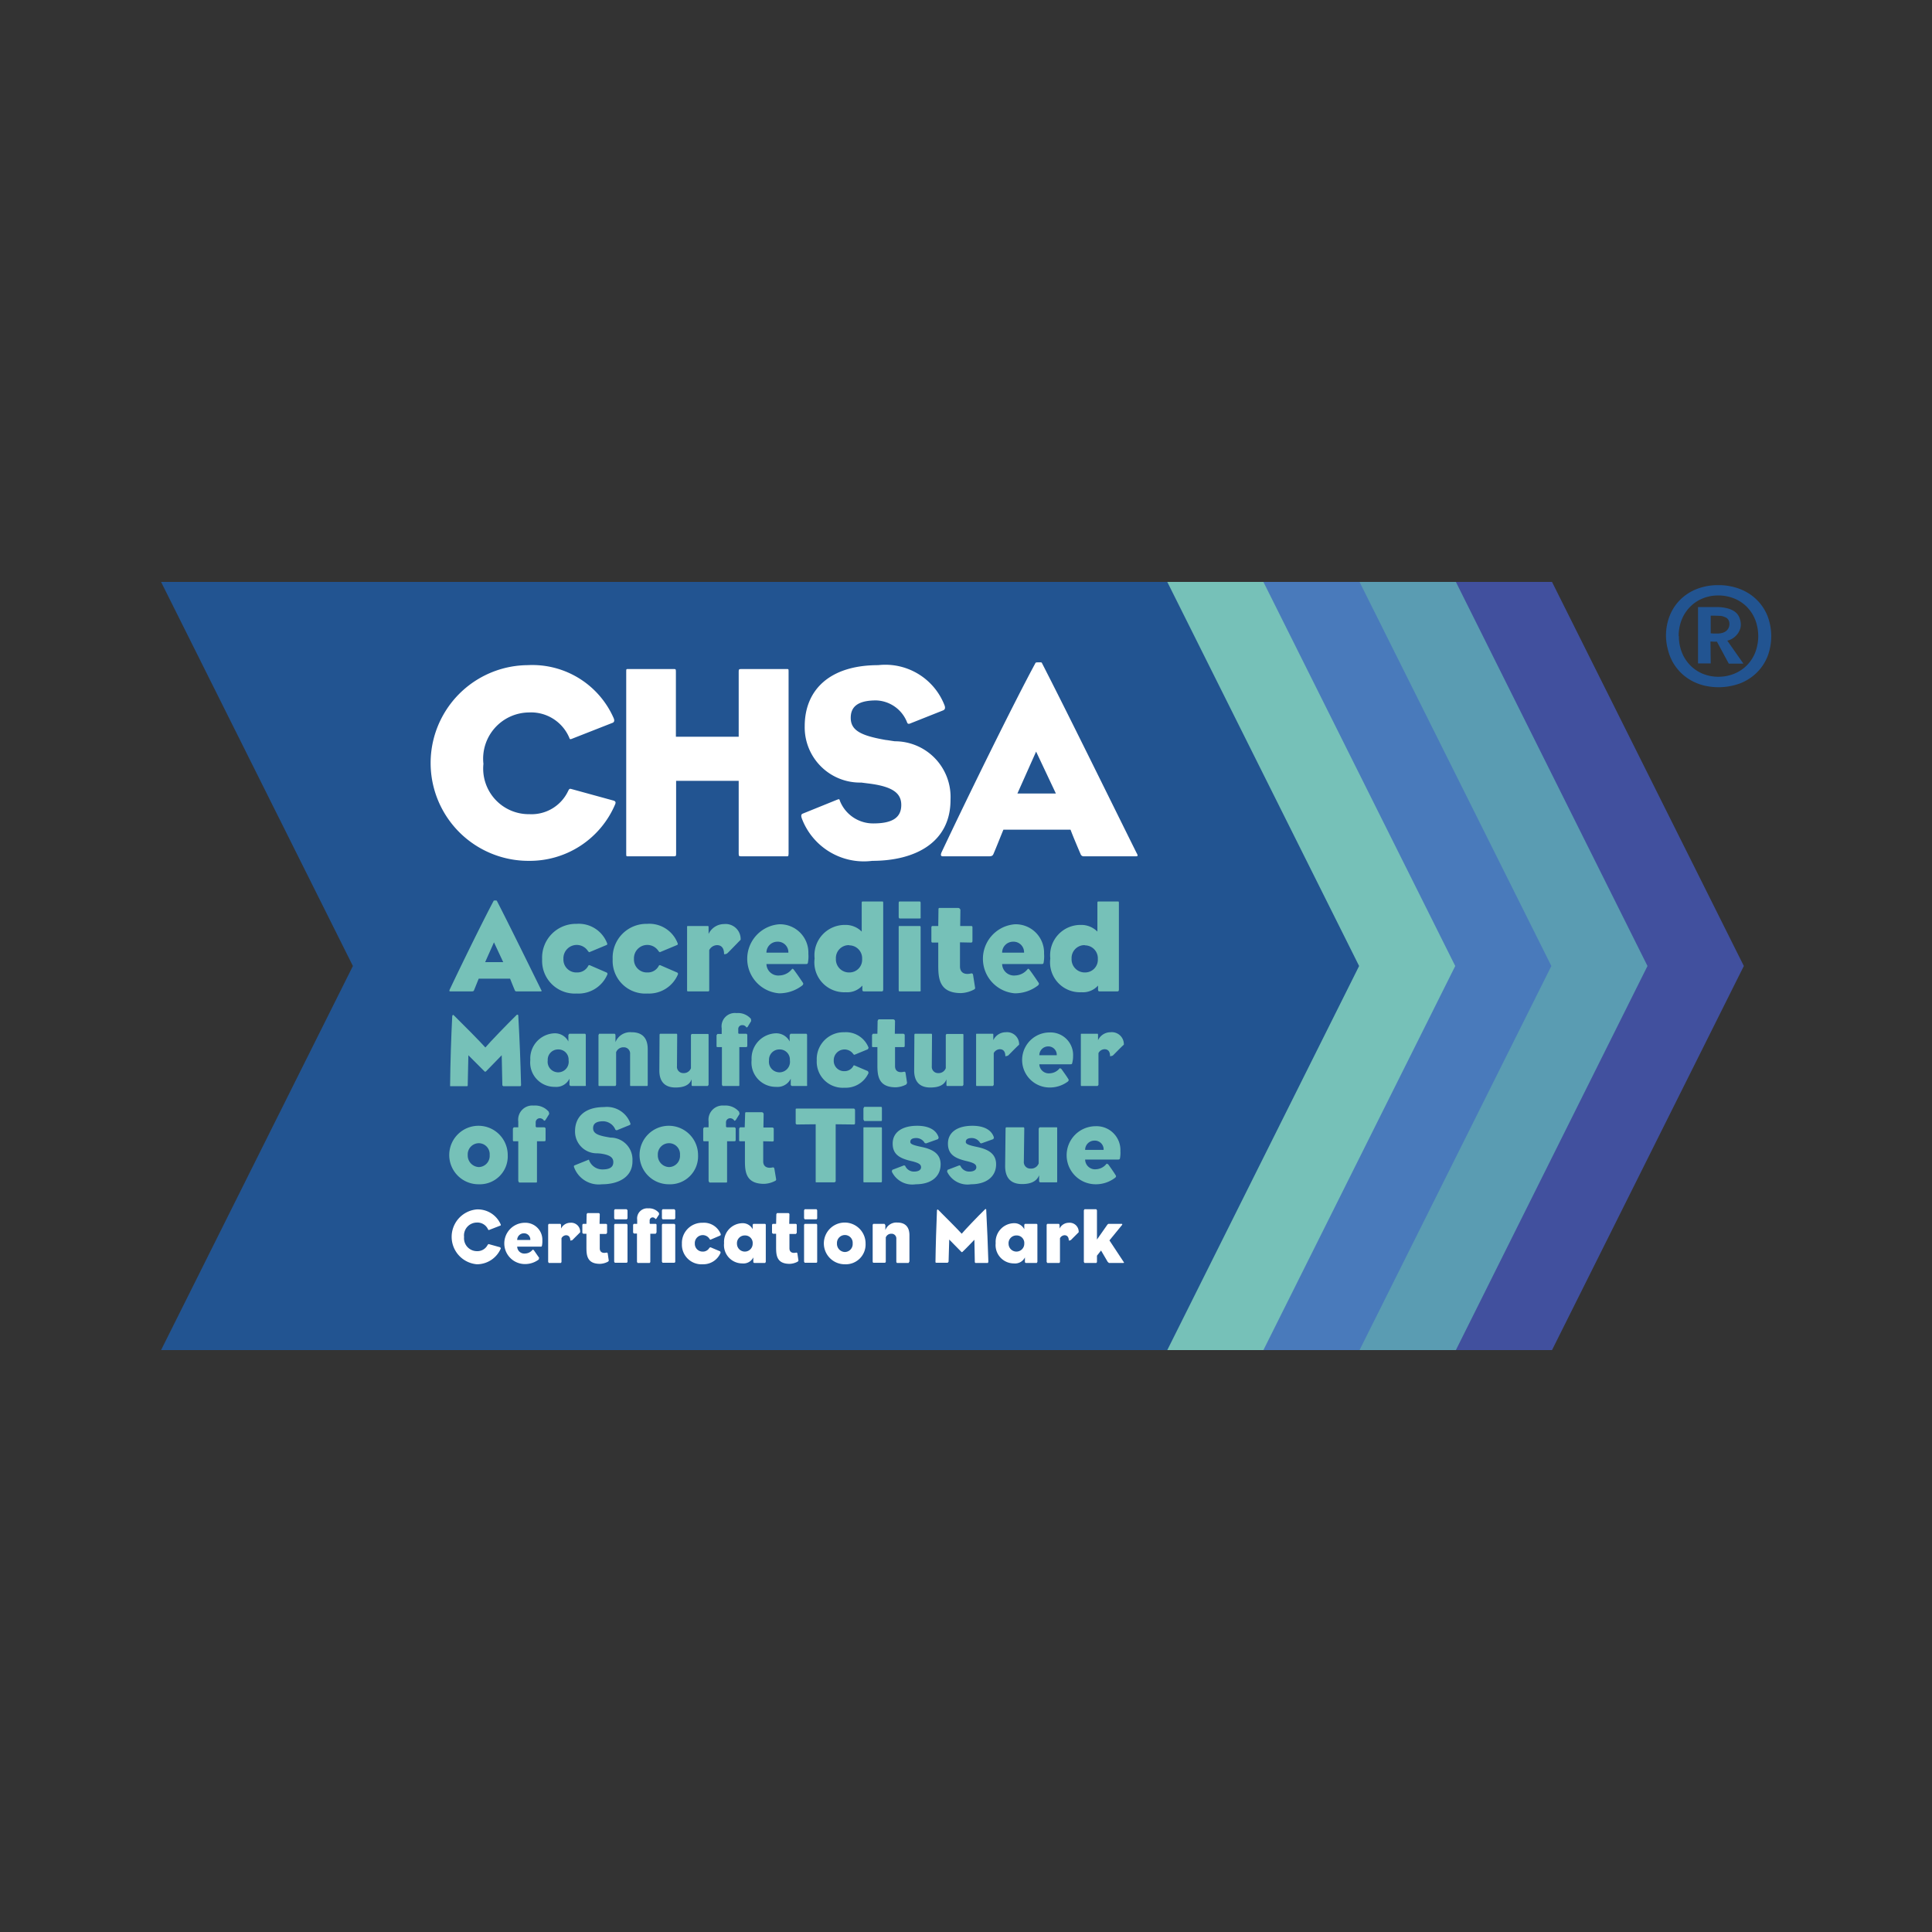 <svg xmlns="http://www.w3.org/2000/svg" viewBox="0 0 8.984 8.984"><rect x="0" y="0" width="8.984" height="8.984" fill="#333333" stroke="none"/><defs><style> .cls-1 { fill: #41509e; } .cls-2 { fill: #5a9cb2; } .cls-3 { fill: #497abb; } .cls-4 { fill: #76c1b8; } .cls-5 { fill: #225491; } .cls-6 { fill: #fff; } .cls-7 { fill: none; } </style></defs><g id="&#x56FE;&#x5C42;_2" data-name="&#x56FE;&#x5C42; 2"><g id="&#x56FE;&#x5C42;_1-2" data-name="&#x56FE;&#x5C42; 1"><g><g><polygon class="cls-1" points="7.217 2.706 2.538 2.706 3.43 4.492 2.538 6.278 7.217 6.278 8.109 4.492 7.217 2.706"></polygon><polygon class="cls-2" points="6.77 2.706 2.091 2.706 2.983 4.492 2.091 6.278 6.77 6.278 7.661 4.492 6.77 2.706"></polygon><polygon class="cls-3" points="6.322 2.706 1.644 2.706 2.535 4.492 1.644 6.278 6.322 6.278 7.214 4.492 6.322 2.706"></polygon><polygon class="cls-4" points="5.875 2.706 1.196 2.706 2.088 4.492 1.196 6.278 5.875 6.278 6.767 4.492 5.875 2.706"></polygon><polygon class="cls-5" points="5.428 2.706 0.749 2.706 1.641 4.492 0.749 6.278 5.428 6.278 6.32 4.492 5.428 2.706"></polygon><g><path class="cls-4" d="M2.514,4.61H2.401A.007.007,0,0,1,2.394,4.605c-.007-.016-.016-.039-.022-.054H2.226l-.021.052c-.002.005-.003.007-.011.007H2.094c-.005,0-.005-.002-.003-.008.063-.133.158-.326.205-.414l.007-.001.007.001c.055.107.14.28.206.414C2.52,4.609,2.519,4.61,2.514,4.61Zm-.217-.228-.041.092h.084Z"></path><path class="cls-4" d="M2.682,4.62A.152.152,0,0,1,2.521,4.461a.157.157,0,0,1,.16-.165.141.141,0,0,1,.142.09c.002.005.001.007-.004.009l-.079.033-.005-.004a.062.062,0,0,0-.115.035.06.06,0,0,0,.063.063.057.057,0,0,0,.052-.03c.002-.004.004-.005.009-.003l.076.033a.007.007,0,0,1,.004.01A.146.146,0,0,1,2.682,4.62Z"></path><path class="cls-4" d="M3.011,4.62A.152.152,0,0,1,2.849,4.461a.157.157,0,0,1,.16-.165.141.141,0,0,1,.142.09c.002.005.001.007-.004.009l-.079.033-.005-.004a.062.062,0,0,0-.115.035.06.06,0,0,0,.063.063.057.057,0,0,0,.052-.03c.002-.004.004-.005.009-.003l.076.033a.007.007,0,0,1,.004.01A.146.146,0,0,1,3.011,4.62Z"></path><path class="cls-4" d="M3.382,4.433a.022.022,0,0,1-.015.004c0-.027-.011-.042-.033-.042a.042.042,0,0,0-.036.023v.185c0,.005-.001.007-.005.007H3.2c-.004,0-.005,0-.005-.008V4.313c0-.007,0-.007.005-.007h.09c.004,0,.005,0,.005.007v.03a.08.08,0,0,1,.072-.046.07.07,0,0,1,.077.073C3.432,4.382,3.389,4.427,3.382,4.433Z"></path><path class="cls-4" d="M3.757,4.476c-.001.006-.003.007-.012.007H3.564a.055.055,0,0,0,.061.053.077.077,0,0,0,.058-.03c.002-.002.005-.001.008.003.013.017.03.042.042.06.004.005.002.01-.003.014a.175.175,0,0,1-.107.036.161.161,0,0,1,0-.321.132.132,0,0,1,.136.137A.162.162,0,0,1,3.757,4.476ZM3.615,4.379a.051.051,0,0,0-.051.051h.102A.049.049,0,0,0,3.615,4.379Z"></path><path class="cls-4" d="M4.1,4.61H4.017c-.005,0-.007-.002-.007-.01V4.583A.094.094,0,0,1,3.933,4.614a.139.139,0,0,1-.145-.157.141.141,0,0,1,.142-.156.105.105,0,0,1,.077.031v-.132c0-.007.001-.008.005-.008h.09c.004,0,.005,0,.005.008v.4C4.107,4.608,4.105,4.61,4.1,4.61Zm-.152-.215a.06.06,0,0,0-.061.063.061.061,0,0,0,.063.064.059.059,0,0,0,.059-.063A.06.06,0,0,0,3.949,4.396Z"></path><path class="cls-4" d="M4.277,4.271H4.184c-.004,0-.005-.004-.005-.008V4.2c0-.004,0-.008.004-.008h.092c.005,0,.006.001.006.008v.064C4.282,4.27,4.281,4.271,4.277,4.271Zm0,.339H4.184c-.004,0-.005,0-.005-.008V4.313c0-.007,0-.007.004-.007h.092c.005,0,.006,0,.006.007v.291C4.282,4.609,4.281,4.61,4.277,4.61Z"></path><path class="cls-4" d="M4.53,4.601a.141.141,0,0,1-.061.017c-.102,0-.106-.069-.106-.13V4.383H4.338c-.004,0-.007,0-.007-.007V4.313c0-.003.001-.007.005-.007h.027L4.364,4.23c0-.006.001-.008.005-.008h.086a.011.011,0,0,1,.011.01l-.001.074h.051c.004,0,.006.002.006.005v.064c0,.006-.002.008-.007.008l-.051-.001v.112c0,.027.019.04.05.033.007-.002.01.001.011.007l.009.057A.008.008,0,0,1,4.53,4.601Z"></path><path class="cls-4" d="M4.853,4.476c-.001.006-.003.007-.012.007H4.66a.055.055,0,0,0,.061.053.077.077,0,0,0,.058-.03c.002-.002.005-.001.008.003.013.017.03.042.042.06.004.005.002.01-.003.014a.175.175,0,0,1-.107.036.161.161,0,0,1,0-.321.132.132,0,0,1,.136.137A.162.162,0,0,1,4.853,4.476ZM4.711,4.379a.051.051,0,0,0-.051.051h.102A.049.049,0,0,0,4.711,4.379Z"></path><path class="cls-4" d="M5.196,4.61H5.113c-.005,0-.007-.002-.007-.01V4.583a.094.094,0,0,1-.077.031.139.139,0,0,1-.145-.157.141.141,0,0,1,.142-.156.105.105,0,0,1,.077.031v-.132c0-.007.001-.008.005-.008h.09c.004,0,.005,0,.005.008v.4C5.203,4.608,5.201,4.61,5.196,4.61Zm-.152-.215a.06.06,0,0,0-.061.063.061.061,0,0,0,.063.064.059.059,0,0,0,.059-.063A.06.06,0,0,0,5.045,4.396Z"></path><path class="cls-4" d="M2.418,5.051H2.34l-.004-.004L2.333,4.907s-.054.056-.073.075l-.004.002-.003-.002-.075-.075-.003.137c0,.006-0.0.007-.005.007H2.097c-.004,0-.004.001-.004-.003.001-.103.005-.227.01-.324l.003-.005.004.002c.042.041.125.125.147.15.02-.024.101-.108.146-.152l.005-.001.002.004c.007.126.01.208.013.324C2.422,5.048,2.423,5.051,2.418,5.051Z"></path><path class="cls-4" d="M2.721,5.05H2.653l-.005-.004v-.03a.068.068,0,0,1-.068.038.113.113,0,0,1-.114-.125.117.117,0,0,1,.112-.124.07.07,0,0,1,.065.038V4.813l.004-.006h.074l.003.004v.232C2.725,5.049,2.724,5.05,2.721,5.05ZM2.596,4.88a.048.048,0,0,0-.049.051.049.049,0,1,0,.097-.001A.047.047,0,0,0,2.596,4.88Z"></path><path class="cls-4" d="M3.007,5.05H2.934c-.003,0-.004,0-.004-.005V4.902a.029.029,0,0,0-.03-.032.036.036,0,0,0-.035.023v.152l-.003.005H2.787c-.003,0-.004,0-.004-.007V4.813l.003-.006h.071c.003,0,.005.003.005.008v.031a.074.074,0,0,1,.075-.046c.05,0,.075.027.075.079V5.043C3.012,5.05,3.011,5.05,3.007,5.05Z"></path><path class="cls-4" d="M3.291,5.05H3.222c-.004,0-.006-0-.006-.007V5.019c-.01.028-.038.038-.075.038-.05,0-.075-.028-.075-.079l.001-.163c0-.007.001-.008.005-.008h.073c.003,0,.004.001.004.007l-.001.144a.029.029,0,0,0,.03.032.035.035,0,0,0,.035-.023V4.813l.003-.005H3.291c.003,0,.004,0,.004.007v.23Z"></path><path class="cls-4" d="M3.476,4.776l-.005.002A.021.021,0,0,0,3.451,4.767a.018.018,0,0,0-.018.02v.017l.002.003h.036l.004.004v.05c0,.005-.001.008-.005.008H3.438v.176c0,.005-.001.005-.004.005h-.074L3.357,5.044v-.175H3.337c-.003,0-.005,0-.005-.005v-.05l.004-.006h.02V4.782a.062.062,0,0,1,.069-.071.079.079,0,0,1,.067.027l.001.01Z"></path><path class="cls-4" d="M3.75,5.05h-.068l-.005-.004v-.03a.068.068,0,0,1-.068.038.113.113,0,0,1-.114-.125.117.117,0,0,1,.112-.124.07.07,0,0,1,.065.038V4.813l.004-.006h.074l.003.004v.232C3.754,5.049,3.753,5.05,3.75,5.05ZM3.625,4.88a.048.048,0,0,0-.049.051.049.049,0,1,0,.097-.001A.047.047,0,0,0,3.625,4.88Z"></path><path class="cls-4" d="M3.927,5.058a.121.121,0,0,1-.129-.127.125.125,0,0,1,.128-.131.113.113,0,0,1,.113.072l-.003.007-.063.026L3.969,4.903a.05.05,0,0,0-.092.028.048.048,0,0,0,.05.05.046.046,0,0,0,.041-.024c.001-.003.003-.004.007-.002l.061.026.003.008A.116.116,0,0,1,3.927,5.058Z"></path><path class="cls-4" d="M4.214,5.043a.112.112,0,0,1-.049.013c-.081,0-.085-.055-.085-.103V4.869H4.06c-.003,0-.005,0-.005-.005v-.051L4.059,4.807h.021l.001-.06.004-.007h.068a.009.009,0,0,1,.009.008l-.001.059h.041l.005.004v.051c0,.005-.001.007-.005.007l-.04-0v.089c0,.021.015.032.04.026.006-.001.008 0.0.009.006l.007.046Z"></path><path class="cls-4" d="M4.476,5.05H4.407c-.004,0-.006-0-.006-.007V5.019c-.01.028-.038.038-.075.038-.05,0-.075-.028-.075-.079l.001-.163c0-.007.001-.008.005-.008h.073c.003,0,.004.001.004.007l-.001.144a.029.029,0,0,0,.03.032.035.035,0,0,0,.035-.023V4.813l.003-.005H4.476c.003,0,.004,0,.004.007v.23Z"></path><path class="cls-4" d="M4.687,4.909l-.012.003c0-.022-.009-.033-.026-.033a.033.033,0,0,0-.028.018v.148l-.004.005h-.074c-.003,0-.004,0-.004-.007V4.813c0-.006,0-.006.004-.006h.072c.003,0,.004,0,.004.006v.024a.064.064,0,0,1,.058-.037.056.056,0,0,1,.062.058C4.727,4.868,4.693,4.904,4.687,4.909Z"></path><path class="cls-4" d="M4.986,4.943c-.001.005-.002.006-.01.006H4.833a.044.044,0,0,0,.049.042.062.062,0,0,0,.046-.024L4.935,4.97c.01.014.024.033.033.048.003.004.001.008-.002.011a.14.14,0,0,1-.085.028.128.128,0,0,1,0-.256.105.105,0,0,1,.109.11A.129.129,0,0,1,4.986,4.943Zm-.113-.077a.041.041,0,0,0-.04.041h.081A.039.039,0,0,0,4.873,4.866Z"></path><path class="cls-4" d="M5.174,4.909l-.012.003c0-.022-.009-.033-.026-.033a.033.033,0,0,0-.028.018v.148l-.004.005h-.074c-.003,0-.004,0-.004-.007V4.813c0-.006,0-.006.004-.006h.072c.003,0,.004,0,.004.006v.024a.064.064,0,0,1,.058-.037.056.056,0,0,1,.062.058C5.214,4.868,5.18,4.904,5.174,4.909Z"></path><path class="cls-4" d="M2.226,5.507A.136.136,0,1,1,2.361,5.371.13.13,0,0,1,2.226,5.507Zm.001-.191a.052.052,0,0,0-.052.055.054.054,0,0,0,.052.056A.052.052,0,0,0,2.277,5.371.051.051,0,0,0,2.227,5.316Z"></path><path class="cls-4" d="M2.536,5.209l-.006.003a.022.022,0,0,0-.02-.012.019.019,0,0,0-.019.021v.018l.003.003H2.532l.005.004V5.299c0,.006-.001.008-.006.008h-.034v.186c0,.006-.001.006-.005.006H2.414l-.004-.007v-.185H2.39c-.003,0-.005,0-.005-.006V5.248l.004-.006h.021V5.215a.066.066,0,0,1,.072-.074.083.083,0,0,1,.07.029l.002.01Z"></path><path class="cls-4" d="M2.799,5.507a.122.122,0,0,1-.129-.078c-.002-.006-.002-.008.002-.01l.062-.025c.005-.002.005-.002.006.003a.066.066,0,0,0,.061.041c.035,0,.051-.011.051-.034,0-.021-.015-.034-.061-.04L2.778,5.363a.101.101,0,0,1-.104-.103c0-.066.045-.112.135-.112a.116.116,0,0,1,.122.075c.002.006-.001.008-.004.009l-.059.024-.006-.002a.063.063,0,0,0-.057-.04c-.035,0-.047.013-.047.032,0,.023.019.033.064.041l.017.003a.102.102,0,0,1,.102.107C2.943,5.472,2.878,5.507,2.799,5.507Z"></path><path class="cls-4" d="M3.111,5.507A.136.136,0,1,1,3.246,5.371.13.13,0,0,1,3.111,5.507ZM3.111,5.316a.052.052,0,0,0-.052.055.054.054,0,0,0,.052.056A.052.052,0,0,0,3.162,5.371.051.051,0,0,0,3.111,5.316Z"></path><path class="cls-4" d="M3.421,5.209l-.006.003a.022.022,0,0,0-.02-.012.019.019,0,0,0-.019.021v.018l.003.003h.037l.005.004V5.299c0,.006-.001.008-.006.008h-.034v.186c0,.006-.001.006-.005.006H3.299l-.004-.007v-.185H3.275c-.003,0-.005,0-.005-.006V5.248l.004-.006h.021V5.215a.066.066,0,0,1,.072-.074.083.083,0,0,1,.07.029l.002.01Z"></path><path class="cls-4" d="M3.605,5.491a.119.119,0,0,1-.052.014c-.086,0-.089-.058-.089-.109V5.307H3.443c-.004,0-.006,0-.006-.006V5.248l.004-.006h.022l.002-.063c0-.005.001-.007.004-.007h.072a.009.009,0,0,1,.01.009l-.001.062h.043l.005.004v.054c0,.005-.001.007-.006.007l-.043-.001v.094c0,.022.016.033.042.028.006-.002.009.001.01.006l.008.048A.007.007,0,0,1,3.605,5.491Z"></path><path class="cls-4" d="M3.973,5.229l-.087-.001v.266L3.881,5.498H3.798c-.005,0-.005.001-.005-.005V5.228l-.089.001L3.7,5.225V5.16c0-.004,0-.005.004-.005h.268l.004.005V5.225Z"></path><path class="cls-4" d="M4.096,5.213H4.019l-.004-.007V5.154l.004-.007H4.096c.004,0,.005.001.005.007v.054C4.101,5.212,4.1,5.213,4.096,5.213Zm0,.285H4.019c-.004,0-.004,0-.004-.007V5.248c0-.006,0-.006.004-.006H4.096c.004,0,.005,0,.005.006v.244C4.101,5.497,4.1,5.498,4.096,5.498Z"></path><path class="cls-4" d="M4.258,5.507a.105.105,0,0,1-.111-.059l.002-.008.055-.021.005.002a.044.044,0,0,0,.041.027c.023,0,.033-.009.033-.02,0-.014-.011-.021-.05-.03-.048-.012-.082-.029-.082-.08,0-.053.044-.083.114-.083.056,0,.09.021.1.055l-.003.007-.056.02-.006-.002a.045.045,0,0,0-.039-.023c-.02,0-.028.007-.028.018,0,.01.012.015.055.024.051.011.086.032.086.08C4.374,5.47,4.332,5.507,4.258,5.507Z"></path><path class="cls-4" d="M4.515,5.507a.105.105,0,0,1-.111-.059l.002-.008.055-.021.005.002a.044.044,0,0,0,.041.027c.023,0,.033-.009.033-.02,0-.014-.011-.021-.05-.03-.048-.012-.082-.029-.082-.08,0-.053.044-.083.114-.083.056,0,.09.021.1.055l-.003.007-.056.02L4.558,5.315a.045.045,0,0,0-.039-.023c-.02,0-.028.007-.028.018,0,.01.012.015.055.024.051.011.086.032.086.08C4.632,5.47,4.589,5.507,4.515,5.507Z"></path><path class="cls-4" d="M4.912,5.498H4.839c-.004,0-.007-.001-.007-.008V5.465c-.011.029-.04.041-.079.041-.053,0-.079-.029-.079-.084l.002-.171c0-.007.001-.009.005-.009h.077c.004,0,.005.002.005.007l-.002.152a.03.03,0,0,0,.032.033.037.037,0,0,0,.037-.024V5.248l.004-.006H4.912c.004,0,.004,0,.004.007V5.492C4.916,5.498,4.916,5.498,4.912,5.498Z"></path><path class="cls-4" d="M5.208,5.386c-.001.005-.003.006-.01.006H5.046a.046.046,0,0,0,.052.045A.065.065,0,0,0,5.146,5.411l.007.003c.011.015.025.035.035.051.003.005.002.008-.003.012a.147.147,0,0,1-.09.03.135.135,0,0,1,0-.27.111.111,0,0,1,.115.116A.137.137,0,0,1,5.208,5.386Zm-.119-.082a.043.043,0,0,0-.043.043h.086A.041.041,0,0,0,5.089,5.304Z"></path><path class="cls-6" d="M2.218,5.879a.128.128,0,0,1-.002-.255.116.116,0,0,1,.112.069c.002.004 0.0.006-.001.006l-.054.021-.003-.002a.054.054,0,0,0-.053-.033.06.06,0,0,0-.059.067.06.06,0,0,0,.06.066.053.053,0,0,0,.05-.03l.004-.003.054.015.003.005A.121.121,0,0,1,2.218,5.879Z"></path><path class="cls-6" d="M2.52,5.793c-.001.004-.002.004-.007.004H2.405a.033.033,0,0,0,.037.032.046.046,0,0,0,.035-.018l.005.002.025.036-.002.008a.105.105,0,0,1-.064.021.096.096,0,0,1,0-.192.079.079,0,0,1,.081.082A.097.097,0,0,1,2.52,5.793Zm-.085-.058a.031.031,0,0,0-.03.031h.061A.029.029,0,0,0,2.436,5.735Z"></path><path class="cls-6" d="M2.661,5.767l-.009.002c0-.016-.007-.025-.02-.025a.025.025,0,0,0-.021.014v.111l-.003.004H2.552l-.003-.005V5.695l.003-.004h.054L2.609,5.695v.018a.048.048,0,0,1,.043-.027.042.042,0,0,1,.046.044Z"></path><path class="cls-6" d="M2.827,5.867a.084.084,0,0,1-.037.01c-.061,0-.063-.041-.063-.077v-.063H2.712l-.004-.004V5.695l.003-.004h.016l.001-.045.003-.005h.051a.006.006,0,0,1,.007.006l-.001.044h.031l.004.003v.039l-.004.005-.03-0v.067c0,.016.011.024.03.02.004-.001.006 0.0.007.004l.005.034Z"></path><path class="cls-6" d="M2.914,5.67H2.859l-.003-.005V5.628l.003-.005h.055l.004.005v.038Zm0,.202H2.859l-.003-.005V5.695l.003-.004h.055l.004.004v.174Z"></path><path class="cls-6" d="M3.052,5.667l-.004.002a.015.015,0,0,0-.014-.008.014.014,0,0,0-.013.015v.013l.002.002h.027l.003.003V5.731l-.004.006H3.024v.132l-.003.004H2.965l-.003-.005V5.736H2.948l-.004-.004V5.695l.003-.004H2.963V5.672a.047.047,0,0,1,.051-.053.059.059,0,0,1,.05.021l.001.007Z"></path><path class="cls-6" d="M3.136,5.67H3.081l-.003-.005V5.628l.003-.005h.055l.004.005v.038Zm0,.202H3.081l-.003-.005V5.695l.003-.004h.055l.004.004v.174Z"></path><path class="cls-6" d="M3.268,5.879a.091.091,0,0,1-.097-.095.094.094,0,0,1,.096-.098.084.084,0,0,1,.085.054l-.002.005-.047.02L3.3,5.762a.037.037,0,0,0-.069.021.036.036,0,0,0,.037.037.034.034,0,0,0,.031-.018l.005-.002.045.019.002.006A.087.087,0,0,1,3.268,5.879Z"></path><path class="cls-6" d="M3.558,5.873H3.507l-.004-.003V5.847a.051.051,0,0,1-.051.028.085.085,0,0,1-.085-.094.087.087,0,0,1,.084-.093.052.052,0,0,1,.049.028V5.695l.003-.004h.055l.003.003v.174Zm-.094-.128a.036.036,0,0,0-.037.039.036.036,0,1,0,.073-.001A.035.035,0,0,0,3.464,5.745Z"></path><path class="cls-6" d="M3.709,5.867a.084.084,0,0,1-.037.01c-.061,0-.063-.041-.063-.077v-.063H3.594l-.004-.004V5.695l.003-.004h.016l.001-.045.003-.005h.051a.006.006,0,0,1,.007.006l-.001.044h.031l.004.003v.039l-.004.005-.03-0v.067c0,.016.011.024.03.02.004-.001.006 0.0.007.004l.005.034Z"></path><path class="cls-6" d="M3.797,5.67H3.742l-.003-.005V5.628l.003-.005h.055L3.8,5.628v.038Zm0,.202H3.742l-.003-.005V5.695l.003-.004h.055L3.8,5.695v.174Z"></path><path class="cls-6" d="M3.929,5.879a.097.097,0,1,1,.096-.096A.092.092,0,0,1,3.929,5.879ZM3.929,5.743a.037.037,0,0,0-.037.039.038.038,0,0,0,.037.04.037.037,0,0,0,.036-.04A.036.036,0,0,0,3.929,5.743Z"></path><path class="cls-6" d="M4.225,5.873H4.171l-.003-.004V5.761a.022.022,0,0,0-.023-.024.027.027,0,0,0-.026.017v.114l-.003.004H4.06L4.058,5.867V5.695l.003-.004H4.113l.004.006v.023a.055.055,0,0,1,.056-.035c.037,0,.056.021.056.059v.122Z"></path><path class="cls-6" d="M4.594,5.873H4.536L4.533,5.87l-.002-.105s-.04.042-.055.056l-.003.002-.003-.002-.056-.057-.003.103-.004.005h-.054l-.003-.002c.001-.077.004-.17.007-.242l.002-.004.003.001c.031.031.094.094.11.112.015-.018.075-.081.109-.114l.004-.001.001.003c.005.094.007.156.01.242Z"></path><path class="cls-6" d="M4.821,5.873H4.77l-.004-.003V5.847a.051.051,0,0,1-.051.028.085.085,0,0,1-.085-.094.087.087,0,0,1,.084-.093.052.052,0,0,1,.049.028V5.695l.003-.004h.055l.003.003v.174Zm-.094-.128a.036.036,0,0,0-.037.039.036.036,0,1,0,.073-.001A.035.035,0,0,0,4.727,5.745Z"></path><path class="cls-6" d="M4.979,5.767l-.009.002c0-.016-.007-.025-.02-.025a.025.025,0,0,0-.021.014v.111l-.003.004H4.87l-.003-.005V5.695l.003-.004H4.924l.003.004v.018a.048.048,0,0,1,.043-.027.042.042,0,0,1,.046.044Z"></path><path class="cls-6" d="M5.223,5.873H5.157l-.006-.005-.031-.053-.019.024v.03l-.003.004H5.043l-.003-.005V5.628l.003-.005h.055l.003.005v.136s.033-.047.049-.07l.004-.003h.062c.004,0,.003.004.001.006l-.058.071s.044.067.066.1C5.228,5.871,5.227,5.873,5.223,5.873Z"></path></g><g><path class="cls-6" d="M2.461,4.003A.455.455,0,0,1,2.454,3.093a.413.413,0,0,1,.399.245c.007.015.001.021-.004.023l-.191.075c-.008.003-.009,0-.011-.006a.193.193,0,0,0-.188-.117.215.215,0,0,0-.211.239.212.212,0,0,0,.214.234.188.188,0,0,0,.18-.108c.004-.007.005-.012.015-.009l.193.053c.013.003.014.009.011.017A.431.431,0,0,1,2.461,4.003Z"></path><path class="cls-6" d="M3.655,3.982H3.448c-.011,0-.013-.001-.013-.012v-.339H3.144v.339c0,.01-.001.012-.01.012H2.924c-.012,0-.012.001-.012-.012v-.847c0-.013,0-.012.012-.012h.209c.009,0,.01.001.01.012v.303H3.435V3.123c0-.01.001-.012.013-.012h.207c.012,0,.012-.001.012.012v.847C3.666,3.983,3.666,3.982,3.655,3.982Z"></path><path class="cls-6" d="M4.056,4.003A.308.308,0,0,1,3.729,3.807c-.005-.014-.004-.021.005-.024l.158-.064c.011-.004.011-.004.014.006a.166.166,0,0,0,.155.104c.089,0,.13-.027.13-.086,0-.053-.037-.086-.155-.1l-.031-.004a.257.257,0,0,1-.263-.262c0-.167.114-.284.342-.284a.295.295,0,0,1,.309.189c.004.014-.001.019-.009.022L4.233,3.364c-.009.004-.013.001-.015-.005a.16.16,0,0,0-.144-.102c-.09,0-.118.033-.118.081,0,.059.048.083.163.103.011.001.026.004.042.006a.259.259,0,0,1,.259.271C4.421,3.916,4.258,4.003,4.056,4.003Z"></path><path class="cls-6" d="M5.28,3.982h-.24a.015.015,0,0,1-.015-.01c-.015-.035-.035-.082-.047-.114H4.666c-.015.036-.032.08-.045.11-.004.01-.007.014-.023.014H4.385c-.01,0-.012-.005-.007-.018.134-.284.336-.694.437-.881.001-.003.008-.003.015-.003s.014-.001.015.003c.117.228.298.597.439.881C5.293,3.98,5.292,3.982,5.28,3.982ZM4.818,3.495l-.087.195h.179Z"></path></g><path class="cls-5" d="M7.747,2.958a.254.254,0,0,1,.017-.094.22.22,0,0,1,.049-.075.225.225,0,0,1,.077-.05.268.268,0,0,1,.1-.018.273.273,0,0,1,.101.018.227.227,0,0,1,.078.05.22.22,0,0,1,.05.075.265.265,0,0,1,0,.189.22.22,0,0,1-.05.075.227.227,0,0,1-.078.05.29.29,0,0,1-.17.009.246.246,0,0,1-.059-.024.219.219,0,0,1-.048-.037.227.227,0,0,1-.036-.048.231.231,0,0,1-.022-.057A.255.255,0,0,1,7.747,2.958Zm.06,0a.204.204,0,0,0,.014.076.178.178,0,0,0,.039.06.173.173,0,0,0,.058.039A.19.19,0,0,0,7.99,3.147a.194.194,0,0,0,.074-.014.176.176,0,0,0,.059-.039.178.178,0,0,0,.039-.06.213.213,0,0,0,0-.152.18.18,0,0,0-.039-.06.174.174,0,0,0-.059-.039.194.194,0,0,0-.074-.014.19.19,0,0,0-.073.014.173.173,0,0,0-.058.039.178.178,0,0,0-.039.06A.204.204,0,0,0,7.806,2.958Zm.148.127H7.896V2.823h.087a.187.187,0,0,1,.05.006.1.1,0,0,1,.035.016.064.064,0,0,1,.02.026.086.086,0,0,1,.007.034.057.057,0,0,1-.003.019.08.08,0,0,1-.011.022.091.091,0,0,1-.02.02.079.079,0,0,1-.029.013l.075.107H8.039L7.984,2.984l-.014-0-.016-.001Zm0-.14.014.001.014 0a.088.088,0,0,0,.026-.003.049.049,0,0,0,.018-.009.04.04,0,0,0,.011-.014.044.044,0,0,0,.004-.018.037.037,0,0,0-.005-.02A.031.031,0,0,0,8.022,2.87a.068.068,0,0,0-.02-.006l-.025-.001h-.022Z"></path></g><rect class="cls-7" width="8.984" height="8.984"></rect></g></g></g></svg>